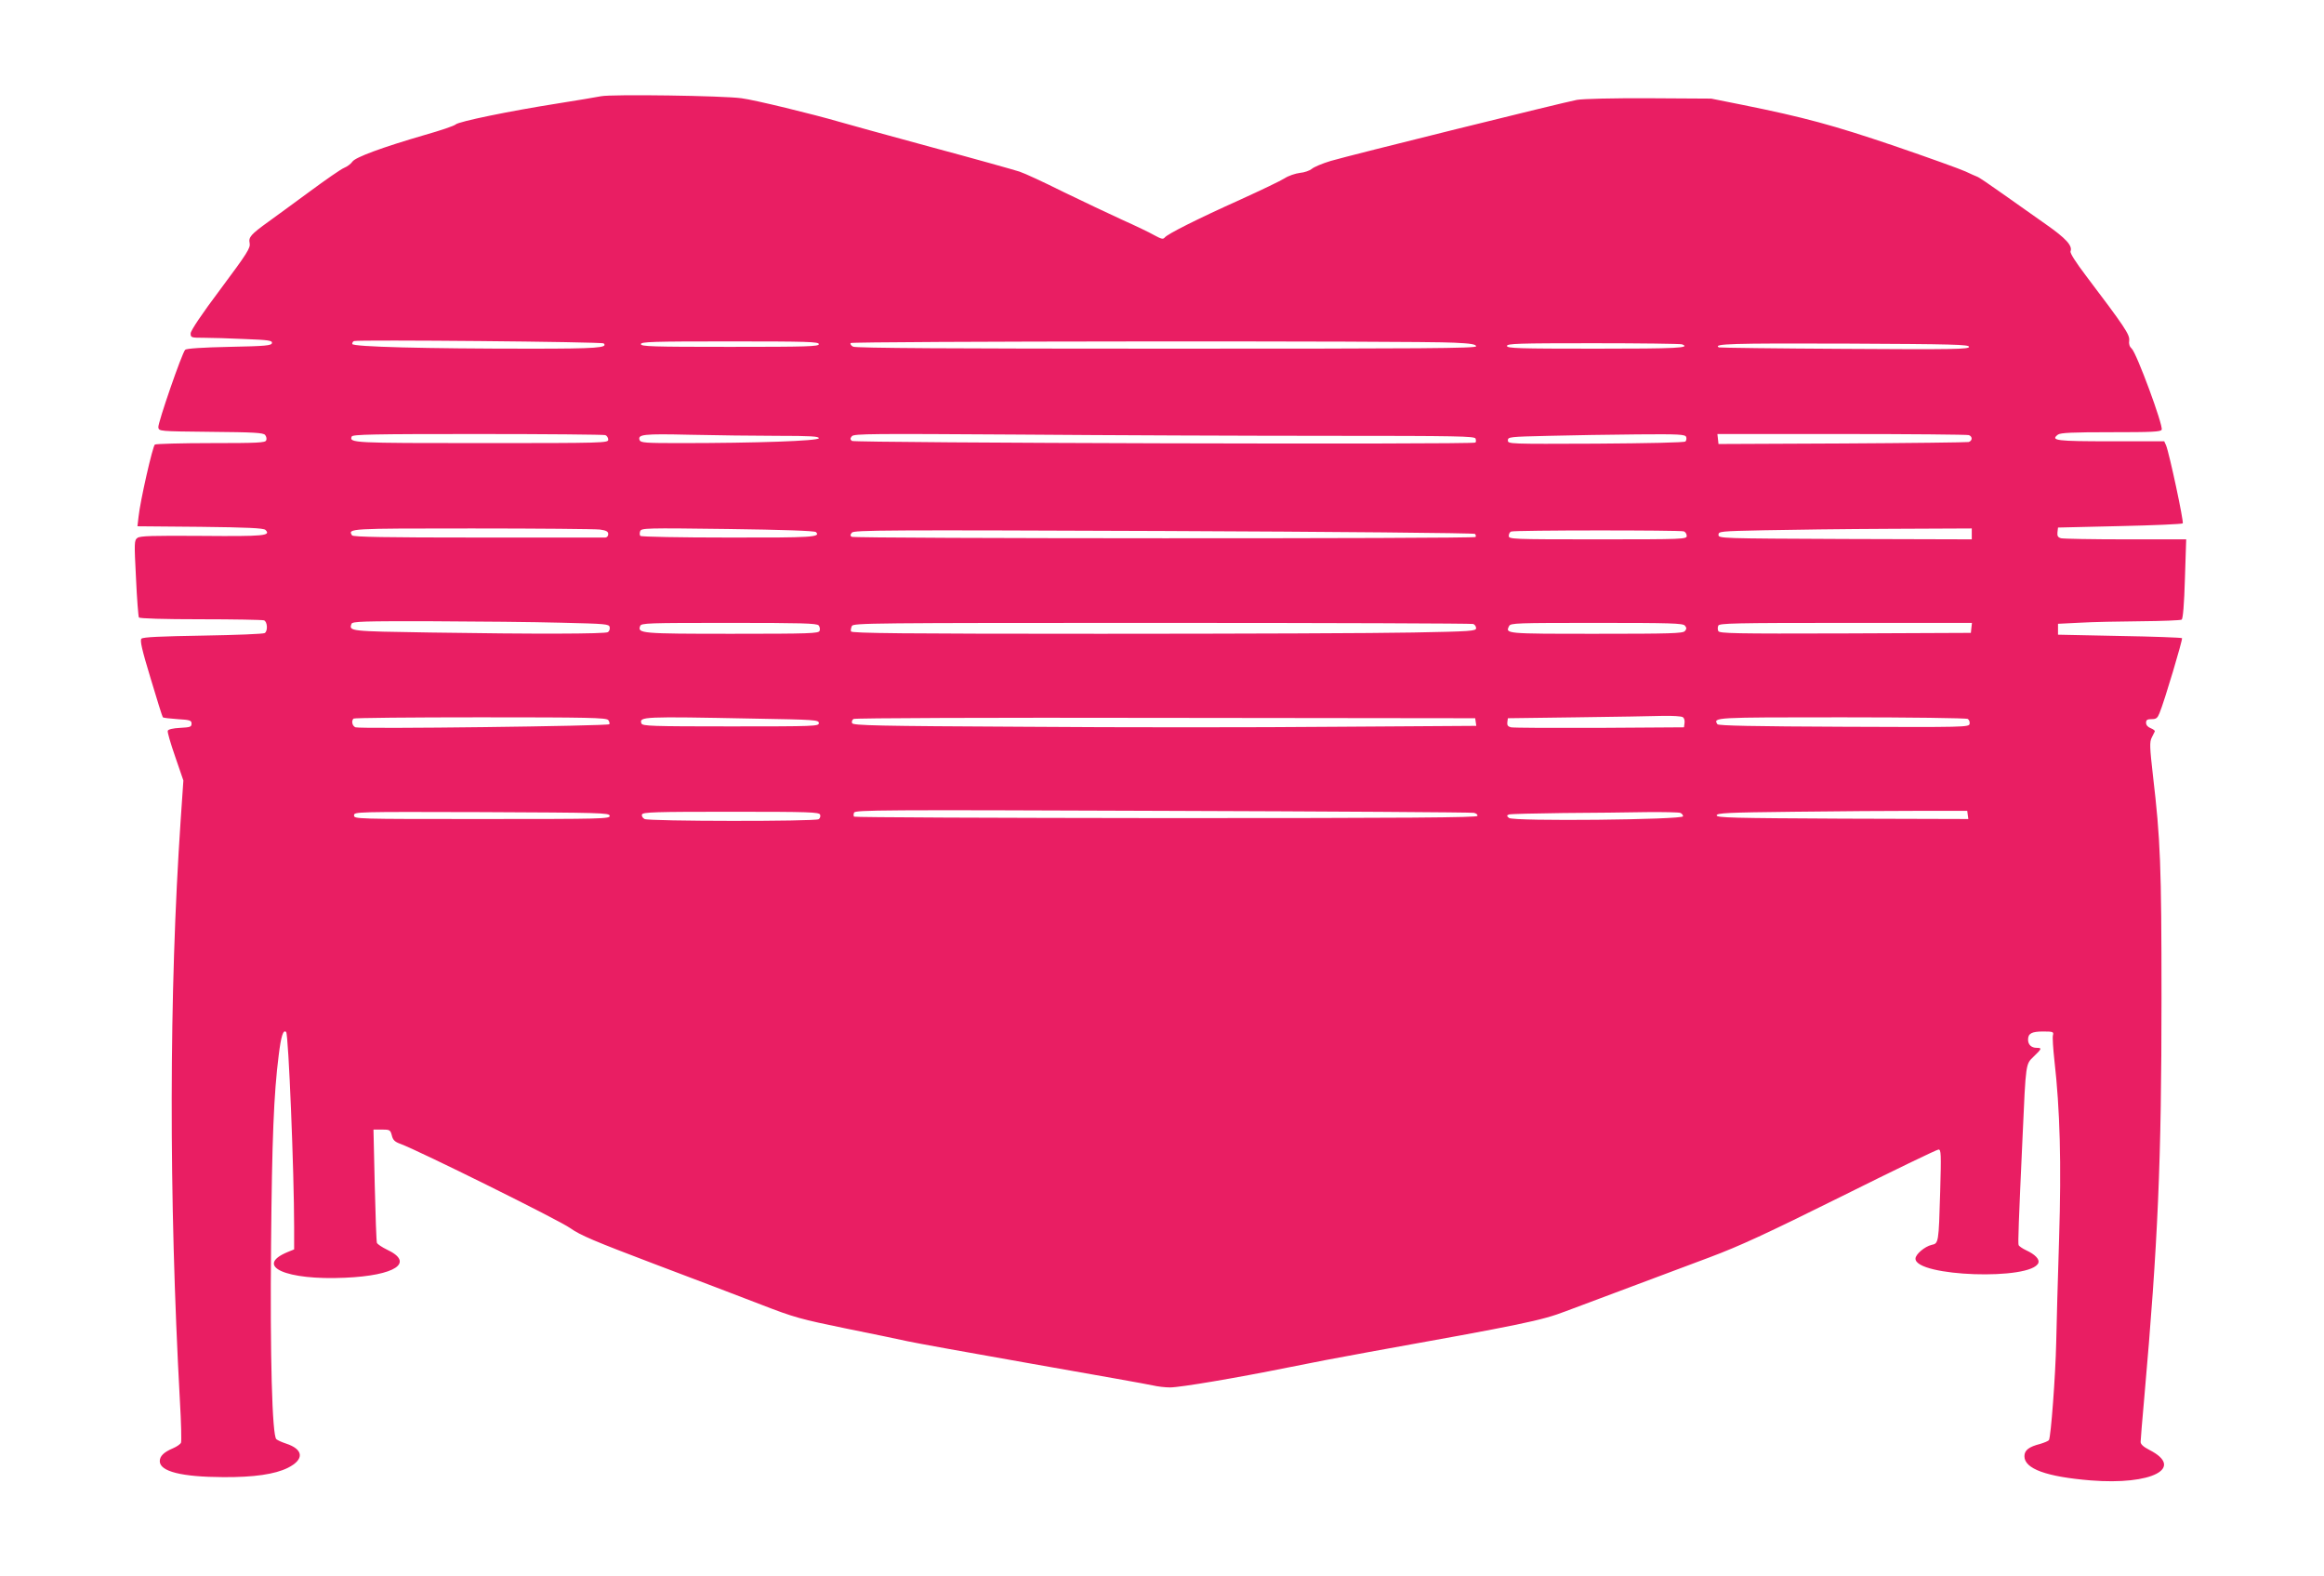 <?xml version="1.0" standalone="no"?>
<!DOCTYPE svg PUBLIC "-//W3C//DTD SVG 20010904//EN"
 "http://www.w3.org/TR/2001/REC-SVG-20010904/DTD/svg10.dtd">
<svg version="1.0" xmlns="http://www.w3.org/2000/svg"
 width="1280pt" height="868pt" viewBox="0 0 1280 868"
 preserveAspectRatio="xMidYMid meet">
<g transform="translate(0,868) scale(0.1,-0.1)"
fill="#e91e63" stroke="none">
<path d="M3310 8150 c-25 -5 -133 -23 -240 -40 -267 -42 -542 -99 -560 -115
-8 -8 -85 -34 -170 -58 -234 -68 -383 -123 -399 -147 -8 -12 -28 -27 -45 -34
-18 -7 -104 -67 -192 -132 -89 -65 -189 -139 -223 -163 -100 -72 -113 -87
-106 -120 5 -26 -12 -54 -159 -251 -106 -141 -166 -231 -166 -246 0 -23 3 -24
73 -24 41 0 142 -3 226 -7 131 -5 151 -8 149 -22 -3 -14 -34 -17 -235 -21
-146 -3 -236 -9 -243 -16 -18 -18 -151 -404 -148 -427 3 -22 4 -22 289 -25
238 -2 289 -5 299 -17 7 -8 10 -22 6 -30 -5 -13 -47 -15 -303 -15 -164 0 -303
-4 -310 -8 -12 -8 -81 -311 -90 -398 l-6 -52 346 -3 c257 -3 349 -7 359 -17
32 -32 -5 -36 -349 -33 -273 2 -342 0 -356 -11 -18 -13 -18 -25 -8 -221 5
-114 13 -212 16 -217 4 -6 136 -10 340 -10 183 0 340 -3 349 -6 19 -7 22 -59
4 -70 -7 -5 -160 -11 -340 -14 -234 -4 -330 -8 -339 -17 -9 -9 2 -59 51 -220
34 -114 64 -210 67 -213 3 -3 39 -7 81 -10 69 -4 77 -7 77 -25 0 -18 -8 -20
-63 -23 -39 -2 -65 -8 -68 -16 -3 -7 16 -71 41 -143 l45 -131 -15 -219 c-64
-942 -66 -2071 -4 -3200 7 -116 9 -218 6 -227 -3 -8 -23 -22 -44 -31 -50 -21
-73 -43 -73 -71 0 -57 121 -87 350 -88 170 -1 284 16 355 51 92 46 88 102 -10
134 -22 7 -46 18 -53 24 -23 20 -35 456 -29 1075 5 576 15 826 42 1039 13 106
25 144 41 128 13 -12 44 -772 44 -1074 l0 -123 -37 -15 c-184 -77 -8 -156 317
-141 279 12 385 83 231 155 -27 13 -52 30 -55 37 -3 7 -8 150 -12 318 l-7 306
46 0 c44 0 47 -2 55 -32 6 -26 17 -36 48 -47 98 -36 876 -421 935 -464 55 -39
133 -72 460 -196 217 -82 483 -183 591 -225 183 -71 217 -80 470 -132 150 -30
302 -62 338 -70 35 -8 344 -64 685 -124 341 -60 640 -113 665 -119 25 -6 67
-11 94 -11 57 0 369 53 646 109 107 22 310 61 450 86 851 153 949 173 1085
225 72 27 231 87 355 133 124 47 320 120 435 163 168 63 313 130 728 336 285
142 525 258 534 258 14 0 15 -24 9 -232 -8 -284 -9 -285 -47 -293 -38 -9 -89
-52 -89 -76 0 -99 639 -121 677 -23 7 20 -19 47 -67 69 -21 10 -40 23 -42 29
-4 11 0 122 22 601 18 407 17 394 61 437 45 43 47 48 16 48 -29 0 -47 18 -47
45 0 34 20 45 83 45 55 0 59 -2 54 -21 -3 -11 1 -73 8 -137 31 -272 39 -568
26 -982 -7 -217 -14 -476 -16 -575 -4 -180 -29 -517 -40 -535 -3 -5 -25 -14
-48 -21 -63 -16 -87 -35 -87 -68 0 -69 121 -113 365 -133 337 -27 520 68 323
168 -33 17 -48 31 -48 44 0 11 9 120 20 242 76 860 95 1306 95 2203 0 729 -6
874 -47 1223 -18 157 -19 186 -7 210 7 15 15 30 17 34 2 5 -8 12 -22 18 -16 6
-26 17 -26 30 0 16 7 20 31 20 25 0 32 6 43 33 27 65 129 407 124 413 -4 3
-159 9 -345 12 l-338 7 0 30 0 30 120 6 c66 4 217 7 335 8 118 1 220 5 226 9
7 4 14 84 18 225 l7 217 -333 0 c-183 0 -343 3 -356 6 -18 5 -22 13 -20 33 l3
26 340 8 c186 4 343 11 347 15 7 7 -74 387 -92 430 l-10 22 -294 0 c-300 0
-335 4 -291 37 15 10 79 13 292 13 225 0 275 2 279 14 9 24 -139 424 -165 446
-12 11 -17 26 -14 45 4 32 -24 74 -239 358 -56 74 -88 124 -84 133 12 31 -26
72 -136 149 -62 44 -169 119 -238 168 -69 49 -132 92 -140 94 -8 3 -38 16 -65
29 -28 13 -203 76 -390 140 -339 115 -498 158 -840 227 l-170 34 -340 2 c-201
1 -364 -3 -400 -9 -80 -15 -1246 -304 -1355 -336 -47 -14 -94 -34 -105 -44
-11 -9 -40 -20 -65 -22 -25 -3 -64 -16 -85 -30 -22 -14 -131 -66 -243 -117
-238 -107 -403 -190 -417 -209 -9 -11 -19 -8 -56 12 -24 14 -105 53 -179 86
-74 34 -220 103 -325 154 -104 52 -212 102 -240 111 -27 9 -248 71 -490 136
-242 66 -469 128 -505 139 -137 40 -464 120 -536 129 -98 14 -716 23 -774 11z
m15 -1361 c25 -24 -38 -29 -401 -29 -579 0 -984 10 -984 26 0 7 4 14 10 16 25
8 1366 -4 1375 -13z m1185 -4 c0 -13 -61 -15 -490 -15 -429 0 -490 2 -490 15
0 13 61 15 490 15 429 0 490 -2 490 -15z m3498 8 c92 -4 122 -9 122 -20 0 -11
-283 -13 -1706 -13 -1172 0 -1711 3 -1725 11 -11 5 -17 14 -14 20 7 10 3126
13 3323 2z m1256 -9 c52 -20 -28 -24 -474 -24 -429 0 -490 2 -490 15 0 13 59
15 474 15 261 0 481 -3 490 -6z m1581 -14 c0 -13 -81 -15 -685 -11 -377 2
-688 6 -693 8 -34 20 69 23 691 21 603 -3 687 -5 687 -18z m-7511 -486 c9 -3
16 -15 16 -25 0 -18 -20 -19 -698 -19 -709 0 -729 1 -715 36 4 12 118 14 693
14 379 0 695 -3 704 -6z m948 -4 c184 0 228 -3 228 -13 0 -15 -345 -27 -768
-27 -186 0 -213 2 -219 16 -12 32 19 36 276 30 140 -3 357 -6 483 -6z m3036 0
c714 0 803 -2 809 -15 3 -9 3 -19 -1 -22 -11 -12 -3420 -2 -3434 9 -10 9 -10
14 0 26 12 14 113 14 918 9 498 -4 1266 -7 1708 -7z m1969 -6 c3 -8 1 -20 -4
-25 -6 -6 -202 -10 -494 -12 -478 -2 -484 -2 -484 18 0 19 8 20 225 25 124 3
343 7 488 8 231 2 263 0 269 -14z m1557 10 c21 -8 20 -31 -1 -38 -10 -2 -324
-6 -698 -8 l-680 -3 -3 28 -3 27 685 0 c376 0 691 -3 700 -6z m-7540 -520 c36
-5 46 -11 46 -25 0 -11 -7 -19 -17 -19 -10 0 -326 0 -703 0 -501 0 -686 3
-691 12 -24 38 -20 38 661 38 361 0 678 -3 704 -6z m1190 -14 c28 -28 -18 -31
-485 -30 -260 0 -477 4 -482 9 -4 4 -5 16 -1 26 7 17 28 18 482 12 304 -4 479
-10 486 -17z m6366 -10 l0 -30 -697 2 c-690 3 -698 3 -698 23 0 19 8 20 250
25 138 3 451 7 698 8 l447 2 0 -30z m-2736 0 c4 -5 6 -12 3 -17 -6 -10 -3419
-9 -3436 1 -9 6 -9 11 1 23 11 14 184 15 1718 9 938 -4 1709 -11 1714 -16z
m1150 14 c9 -3 16 -15 16 -25 0 -18 -16 -19 -490 -19 -476 0 -490 1 -490 19 0
11 6 22 13 24 18 8 932 8 951 1z m-6184 -503 c249 -6 265 -7 268 -25 2 -10 -2
-22 -10 -27 -16 -10 -401 -11 -980 -2 -445 7 -447 7 -432 48 5 13 64 15 448
14 242 -1 560 -4 706 -8z m1419 -15 c6 -7 9 -21 5 -30 -6 -14 -52 -16 -483
-16 -500 0 -521 2 -505 43 6 16 41 17 489 17 397 0 485 -2 494 -14z m3605 8
c9 -3 16 -14 16 -23 0 -16 -27 -18 -347 -24 -190 -4 -964 -7 -1719 -7 -1089 0
-1373 3 -1377 13 -2 6 0 20 5 30 8 16 100 17 1708 17 934 0 1705 -3 1714 -6z
m1166 -9 c10 -12 10 -18 0 -30 -11 -13 -78 -15 -490 -15 -501 0 -500 0 -478
43 8 16 41 17 482 17 409 0 475 -2 486 -15z m1578 -12 l-3 -28 -693 -3 c-609
-2 -693 0 -698 13 -4 8 -4 22 0 30 5 13 92 15 701 15 l696 0 -3 -27z m-1590
-492 c8 -4 12 -19 10 -32 l-3 -24 -465 -3 c-256 -1 -475 0 -488 3 -17 4 -22
12 -20 28 l3 22 380 5 c209 3 423 6 475 8 52 1 101 -2 108 -7z m-5918 -16 c6
-8 9 -18 6 -23 -6 -10 -1372 -27 -1398 -17 -18 7 -24 35 -11 48 3 4 318 7 698
7 594 0 694 -2 705 -15z m798 8 c342 -6 362 -7 362 -25 0 -17 -21 -18 -485
-18 -436 0 -486 2 -492 16 -14 38 6 39 615 27z m3980 -19 l3 -21 -772 -5
c-425 -4 -1197 -4 -1717 0 -810 4 -945 7 -949 20 -3 8 0 18 8 23 8 5 742 8
1719 6 l1705 -2 3 -21z m2710 17 c8 -5 12 -17 10 -27 -3 -18 -25 -19 -693 -16
-497 2 -691 6 -696 14 -24 38 -21 38 685 38 374 0 687 -4 694 -9z m-2720 -517
c13 -3 22 -10 19 -17 -3 -9 -382 -12 -1715 -12 -941 1 -1714 4 -1718 8 -3 3
-4 13 0 22 5 15 145 16 1698 10 931 -3 1703 -8 1716 -11z m2720 -12 l3 -22
-693 2 c-608 3 -693 5 -693 18 0 13 56 16 425 20 234 3 544 5 690 5 l265 0 3
-23z m-7480 -4 c3 -17 -36 -18 -702 -18 -700 0 -706 0 -706 20 0 20 5 20 702
18 660 -3 703 -4 706 -20z m1159 6 c3 -9 0 -20 -8 -25 -20 -13 -936 -12 -959
1 -11 6 -17 17 -14 25 5 13 71 15 490 15 435 0 485 -2 491 -16z m4737 10 c9
-3 16 -12 16 -19 0 -19 -939 -29 -959 -9 -13 11 -13 14 0 19 8 3 142 6 299 8
157 1 362 3 457 5 94 1 178 -1 187 -4z"/>
</g>
</svg>
